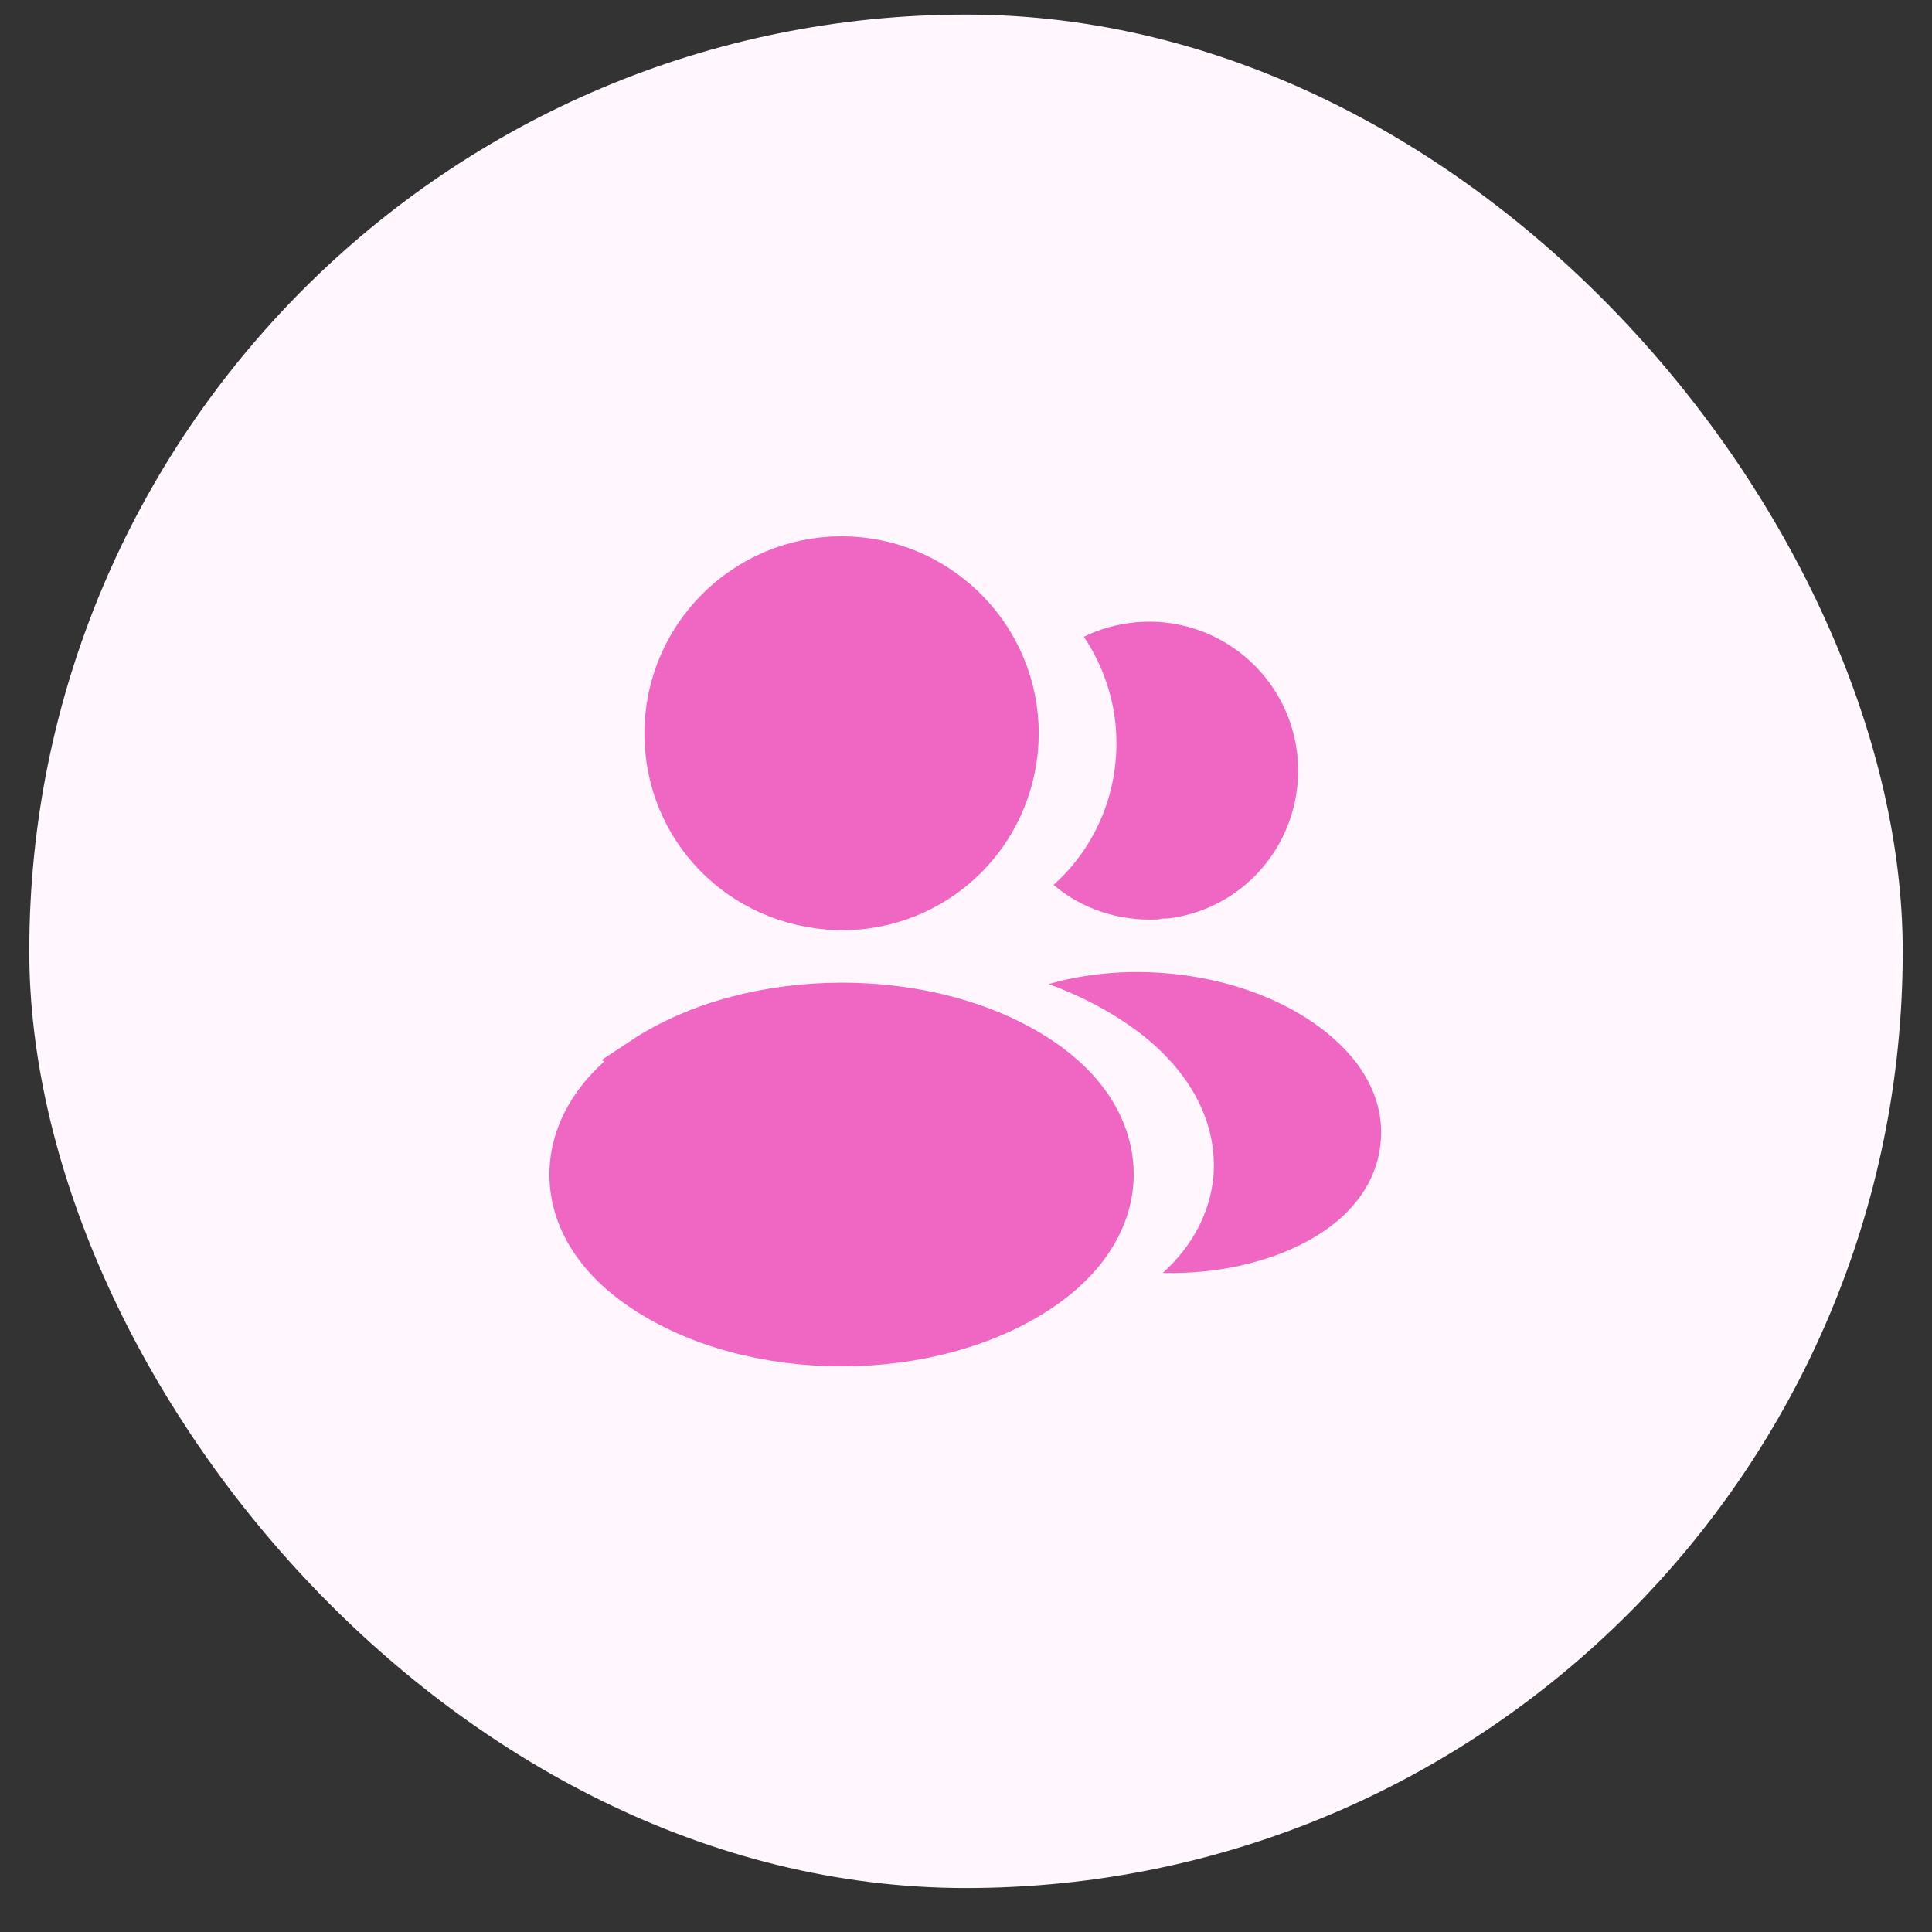 <svg width="33" height="33" viewBox="0 0 33 33" fill="none" xmlns="http://www.w3.org/2000/svg">
<rect x="0" y="0" width="33" height="33" fill="#333333" stroke="none"/>
<rect x="0.5" y="0.249" width="32" height="32" rx="16" fill="#FFF7FD"/>
<path d="M14.375 9.515C15.984 9.515 17.303 10.783 17.384 12.373L17.388 12.528C17.381 14.156 16.112 15.47 14.494 15.533H14.445C14.393 15.528 14.341 15.529 14.291 15.533C12.628 15.47 11.362 14.152 11.362 12.528C11.362 10.866 12.714 9.515 14.375 9.515Z" fill="#EF66C3" stroke="#EF66C3" stroke-width="0.709"/>
<path d="M14.384 17.139C15.632 17.139 16.861 17.456 17.779 18.069C18.547 18.581 18.952 19.235 19.005 19.915L19.011 20.052C19.009 20.783 18.599 21.49 17.777 22.044C16.855 22.663 15.624 22.984 14.375 22.984C13.125 22.984 11.894 22.663 10.972 22.044L10.971 22.043C10.149 21.495 9.739 20.787 9.739 20.063C9.739 19.338 10.15 18.622 10.979 18.068L10.977 18.067C11.904 17.454 13.136 17.139 14.384 17.139Z" fill="#EF66C3" stroke="#EF66C3" stroke-width="0.709"/>
<path d="M22.164 12.946C22.277 14.321 21.299 15.526 19.945 15.689C19.938 15.689 19.938 15.689 19.931 15.689H19.91C19.867 15.689 19.825 15.689 19.79 15.704C19.102 15.739 18.471 15.519 17.996 15.115C18.726 14.463 19.144 13.485 19.059 12.422C19.01 11.847 18.811 11.323 18.514 10.876C18.783 10.742 19.095 10.656 19.414 10.628C20.803 10.508 22.044 11.543 22.164 12.946Z" fill="#EF66C3"/>
<path d="M23.583 19.503C23.526 20.19 23.087 20.786 22.349 21.19C21.641 21.58 20.747 21.764 19.861 21.743C20.372 21.282 20.669 20.708 20.726 20.098C20.797 19.219 20.379 18.376 19.543 17.702C19.067 17.327 18.515 17.029 17.912 16.809C19.479 16.355 21.449 16.66 22.661 17.639C23.314 18.163 23.647 18.822 23.583 19.503Z" fill="#EF66C3"/>
</svg>
